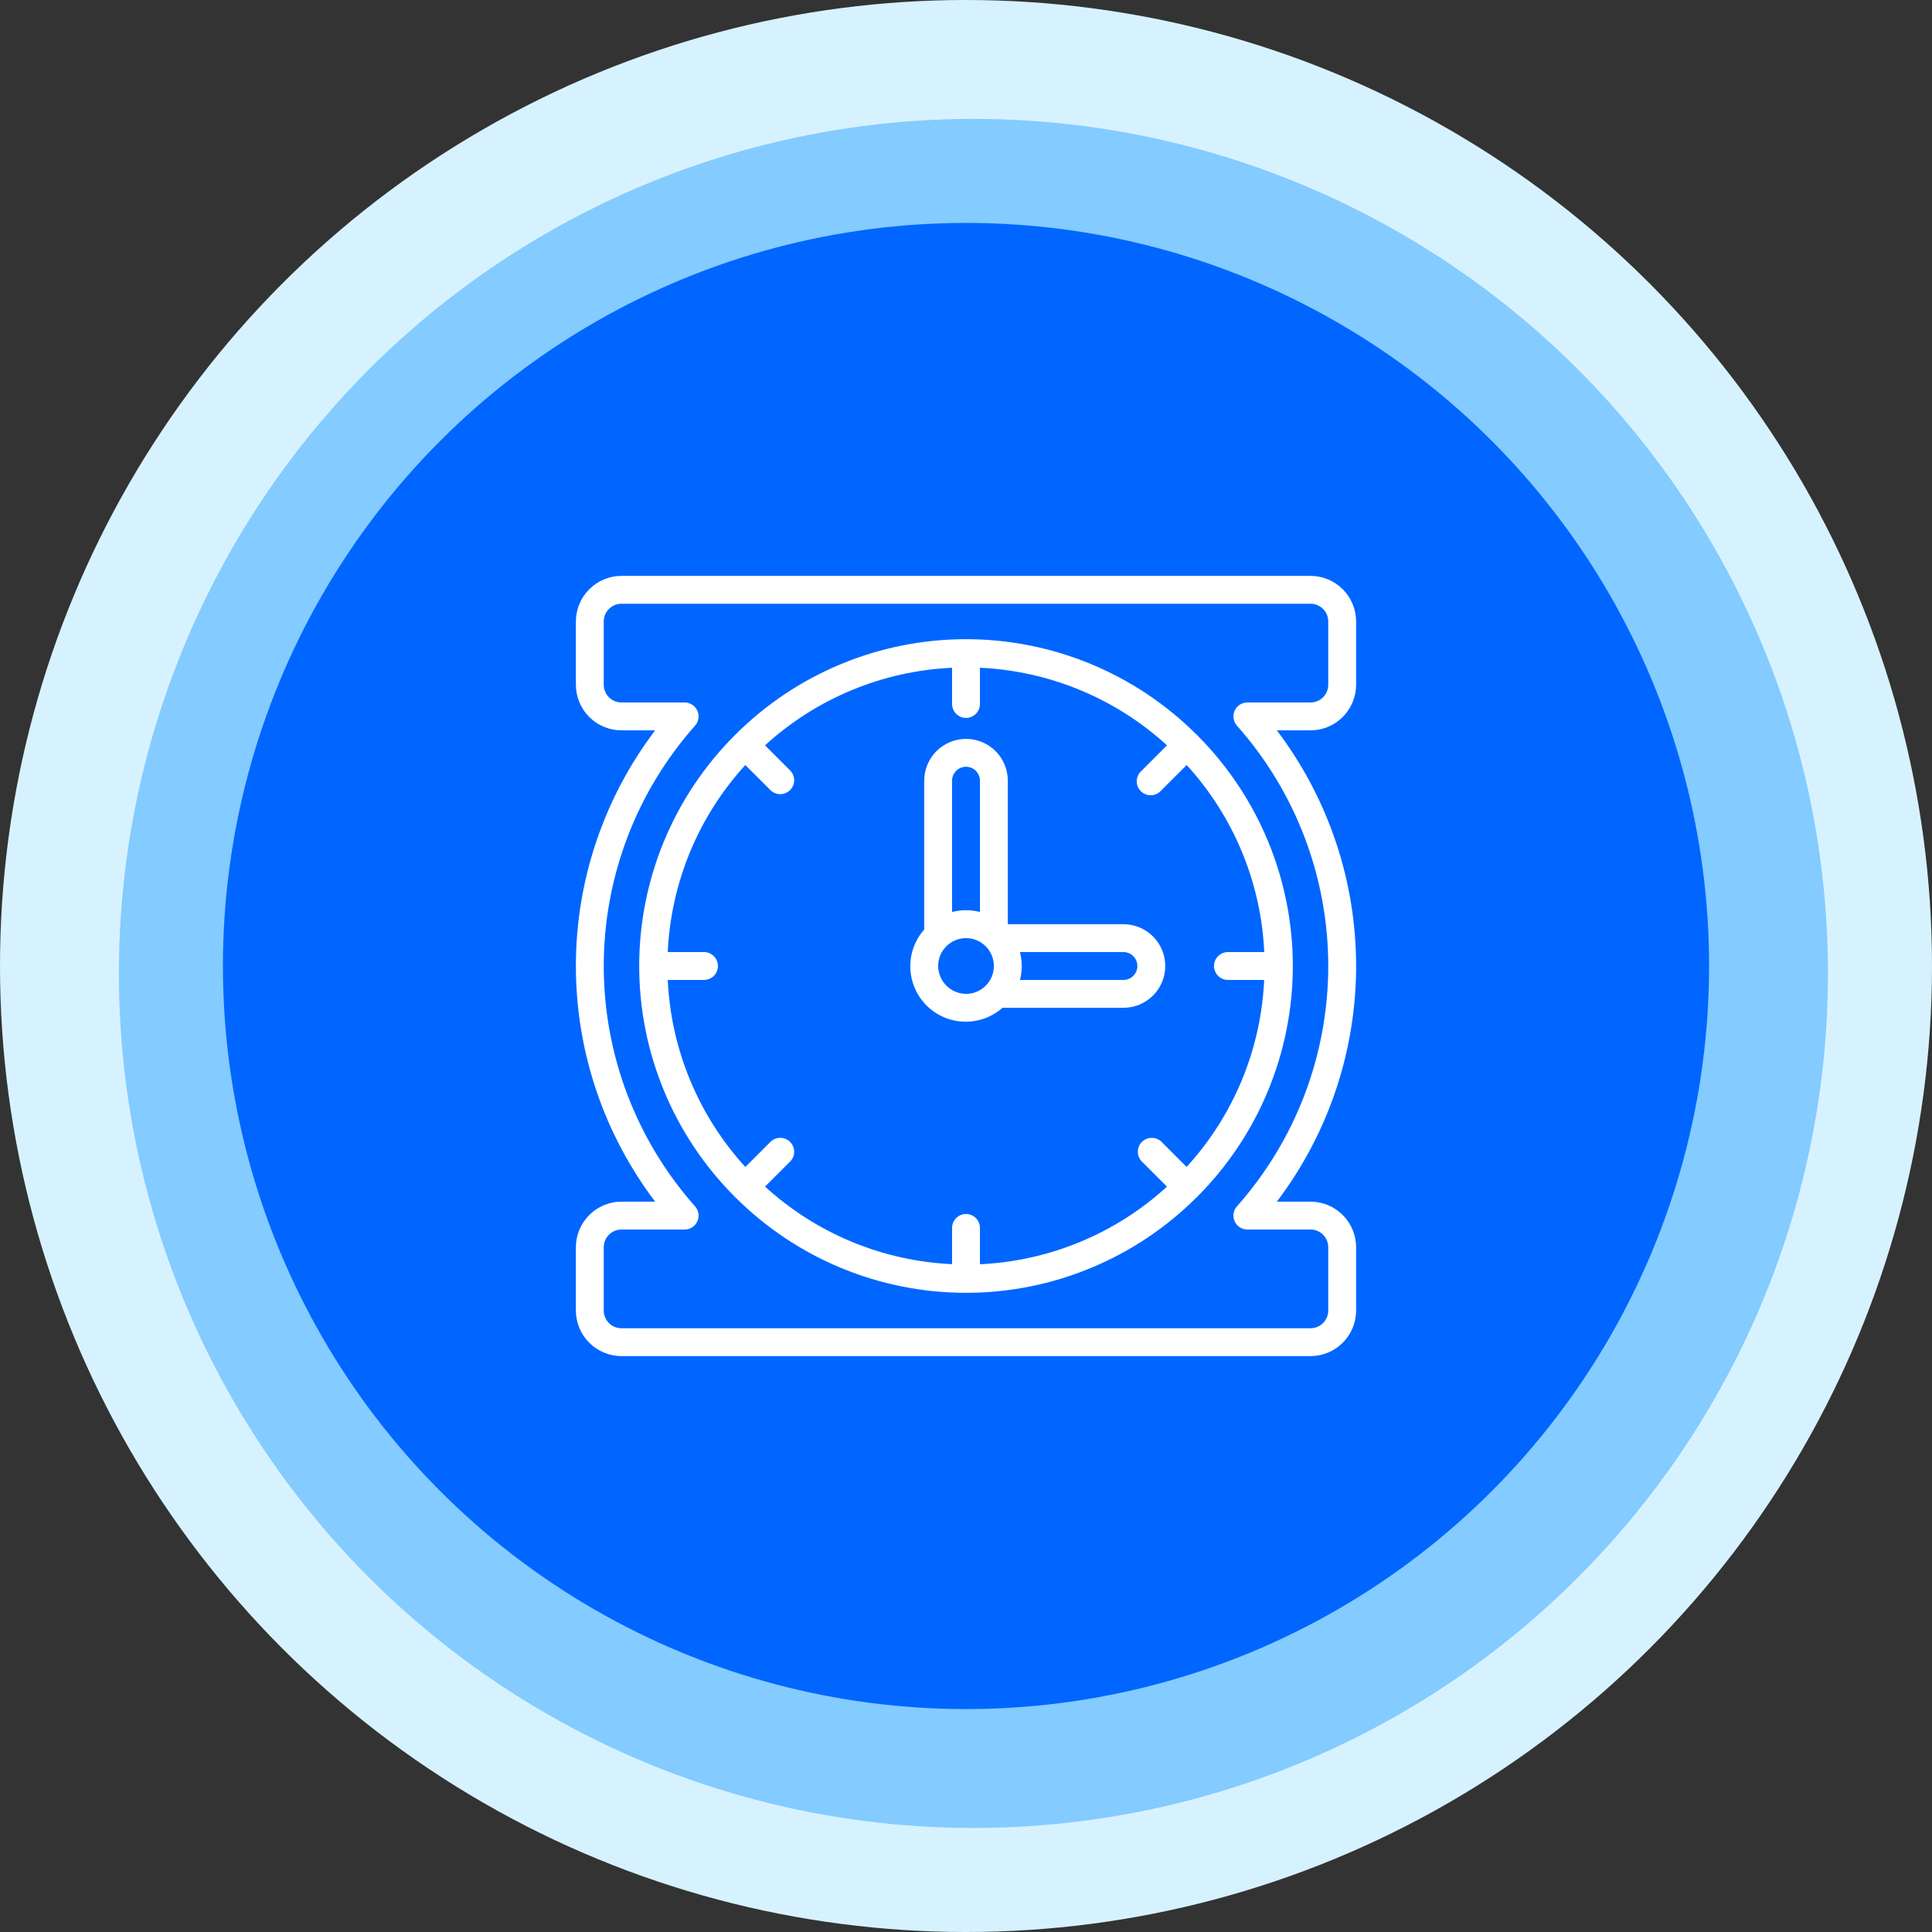 <svg width="130" height="130" viewBox="0 0 130 130" fill="none" xmlns="http://www.w3.org/2000/svg">
<rect x="0" y="0" width="130" height="130" fill="#333333" stroke="none"/>
<circle cx="65" cy="65" r="65" fill="#D7F2FF"/>
<circle cx="65.5" cy="65.5" r="57.5" fill="#84CBFF"/>
<circle cx="65" cy="65" r="50" fill="#0066FF"/>
<path d="M91.25 46.076V41.817C91.249 41.004 90.925 40.224 90.35 39.65C89.776 39.075 88.996 38.751 88.183 38.75H41.817C41.004 38.751 40.224 39.075 39.65 39.65C39.075 40.224 38.751 41.004 38.75 41.817V46.076C38.751 46.889 39.074 47.668 39.649 48.243C40.224 48.819 41.004 49.142 41.817 49.143H44.085C40.624 53.705 38.75 59.274 38.75 65C38.75 70.726 40.624 76.295 44.085 80.857H41.817C41.004 80.858 40.224 81.181 39.649 81.757C39.074 82.332 38.751 83.111 38.75 83.924V88.183C38.751 88.996 39.075 89.776 39.65 90.35C40.224 90.925 41.004 91.249 41.817 91.25H88.183C88.996 91.249 89.776 90.925 90.35 90.35C90.925 89.776 91.249 88.996 91.25 88.183V83.924C91.249 83.111 90.926 82.332 90.351 81.757C89.776 81.181 88.997 80.858 88.183 80.857H85.915C89.376 76.295 91.25 70.726 91.25 65C91.25 59.274 89.376 53.705 85.915 49.143H88.183C88.997 49.142 89.776 48.819 90.351 48.243C90.926 47.668 91.249 46.889 91.25 46.076ZM83.231 48.828C87.189 53.285 89.375 59.039 89.375 65C89.375 70.961 87.189 76.715 83.231 81.172C83.111 81.307 83.032 81.474 83.005 81.653C82.978 81.831 83.002 82.014 83.077 82.179C83.151 82.344 83.271 82.484 83.423 82.582C83.574 82.68 83.751 82.732 83.932 82.732H88.183C88.5 82.732 88.803 82.858 89.026 83.082C89.249 83.305 89.375 83.608 89.375 83.924V88.183C89.375 88.499 89.249 88.802 89.026 89.026C88.802 89.249 88.499 89.375 88.183 89.375H41.817C41.501 89.375 41.198 89.249 40.974 89.026C40.751 88.802 40.625 88.499 40.625 88.183V83.924C40.625 83.608 40.751 83.305 40.974 83.082C41.197 82.858 41.501 82.732 41.817 82.732H46.068C46.249 82.732 46.426 82.68 46.578 82.582C46.729 82.484 46.849 82.344 46.923 82.179C46.998 82.014 47.023 81.831 46.995 81.653C46.968 81.474 46.889 81.307 46.769 81.172C42.811 76.715 40.625 70.961 40.625 65C40.625 59.039 42.811 53.285 46.769 48.828C46.889 48.693 46.968 48.526 46.995 48.347C47.023 48.169 46.998 47.986 46.923 47.821C46.849 47.656 46.729 47.517 46.578 47.418C46.426 47.32 46.249 47.268 46.068 47.268H41.817C41.501 47.268 41.197 47.142 40.974 46.919C40.751 46.695 40.625 46.392 40.625 46.076V41.817C40.625 41.501 40.751 41.198 40.974 40.974C41.198 40.751 41.501 40.625 41.817 40.625H88.183C88.499 40.625 88.802 40.751 89.026 40.974C89.249 41.198 89.375 41.501 89.375 41.817V46.076C89.375 46.392 89.249 46.695 89.026 46.919C88.803 47.142 88.5 47.268 88.183 47.268H83.932C83.751 47.268 83.574 47.32 83.423 47.418C83.271 47.517 83.151 47.656 83.077 47.821C83.002 47.986 82.978 48.169 83.005 48.347C83.032 48.526 83.111 48.693 83.231 48.828Z" fill="white"/>
<path d="M80.551 49.451C80.535 49.439 80.518 49.428 80.501 49.418C76.386 45.314 70.812 43.009 65 43.009C59.188 43.009 53.614 45.314 49.499 49.418C49.484 49.431 49.465 49.436 49.451 49.451C49.437 49.466 49.431 49.483 49.418 49.498C45.314 53.614 43.01 59.188 43.01 65C43.01 70.812 45.314 76.386 49.418 80.501C49.431 80.516 49.436 80.535 49.451 80.549C49.466 80.563 49.484 80.569 49.499 80.582C53.614 84.686 59.188 86.991 65 86.991C70.812 86.991 76.386 84.686 80.501 80.582C80.518 80.572 80.535 80.561 80.551 80.549C80.565 80.535 80.57 80.516 80.584 80.501C84.687 76.385 86.991 70.811 86.991 65C86.991 59.189 84.687 53.614 80.584 49.499C80.57 49.484 80.563 49.465 80.551 49.451ZM82.626 65.938H85.063C84.85 70.614 83.003 75.067 79.844 78.522L78.126 76.801C77.947 76.642 77.714 76.556 77.475 76.563C77.235 76.57 77.007 76.668 76.838 76.837C76.668 77.007 76.57 77.234 76.564 77.474C76.557 77.713 76.642 77.946 76.802 78.125L78.524 79.846C75.069 83.006 70.615 84.854 65.938 85.068V82.625C65.938 82.376 65.839 82.138 65.663 81.962C65.488 81.786 65.249 81.688 65.001 81.688C64.752 81.688 64.513 81.786 64.338 81.962C64.162 82.138 64.063 82.376 64.063 82.625V85.062C59.386 84.849 54.932 83.002 51.477 79.843L53.199 78.125C53.359 77.946 53.444 77.713 53.438 77.474C53.431 77.234 53.333 77.007 53.163 76.837C52.994 76.668 52.766 76.57 52.526 76.563C52.287 76.556 52.054 76.642 51.876 76.801L50.153 78.523C46.994 75.068 45.146 70.614 44.932 65.938H47.37C47.618 65.938 47.857 65.839 48.033 65.663C48.209 65.487 48.307 65.249 48.307 65C48.307 64.751 48.209 64.513 48.033 64.337C47.857 64.161 47.618 64.062 47.37 64.062H44.932C45.146 59.386 46.993 54.932 50.151 51.477L51.876 53.199C52.054 53.358 52.287 53.444 52.526 53.437C52.766 53.43 52.994 53.332 53.163 53.163C53.333 52.993 53.431 52.766 53.438 52.526C53.444 52.286 53.359 52.054 53.199 51.875L51.477 50.153C54.932 46.993 59.386 45.146 64.063 44.932V47.369C64.063 47.618 64.162 47.856 64.338 48.032C64.513 48.208 64.752 48.307 65.001 48.307C65.249 48.307 65.488 48.208 65.663 48.032C65.839 47.856 65.938 47.618 65.938 47.369V44.932C70.615 45.145 75.069 46.992 78.524 50.152L76.802 51.875C76.707 51.96 76.63 52.063 76.576 52.179C76.522 52.295 76.493 52.42 76.489 52.548C76.486 52.675 76.508 52.802 76.555 52.92C76.603 53.039 76.674 53.147 76.764 53.237C76.854 53.327 76.962 53.398 77.08 53.445C77.198 53.492 77.325 53.515 77.453 53.511C77.58 53.508 77.706 53.478 77.821 53.424C77.937 53.37 78.04 53.294 78.126 53.199L79.848 51.477C83.007 54.932 84.855 59.386 85.069 64.062H82.626C82.377 64.062 82.138 64.161 81.963 64.337C81.787 64.513 81.688 64.751 81.688 65C81.688 65.249 81.787 65.487 81.963 65.663C82.138 65.839 82.377 65.938 82.626 65.938Z" fill="white"/>
<path d="M75.594 62.188H67.813V52.531C67.813 51.785 67.517 51.07 66.989 50.542C66.462 50.015 65.747 49.719 65.001 49.719C64.255 49.719 63.539 50.015 63.012 50.542C62.484 51.07 62.188 51.785 62.188 52.531V62.546C61.559 63.257 61.225 64.182 61.254 65.132C61.283 66.081 61.673 66.984 62.345 67.656C63.017 68.328 63.919 68.718 64.869 68.747C65.818 68.776 66.743 68.442 67.455 67.812H75.594C76.34 67.812 77.056 67.516 77.583 66.989C78.111 66.461 78.407 65.746 78.407 65C78.407 64.254 78.111 63.539 77.583 63.011C77.056 62.484 76.34 62.188 75.594 62.188ZM64.063 52.531C64.063 52.283 64.162 52.044 64.338 51.868C64.514 51.693 64.752 51.594 65.001 51.594C65.249 51.594 65.488 51.693 65.664 51.868C65.839 52.044 65.938 52.283 65.938 52.531V61.366C65.323 61.207 64.678 61.207 64.063 61.366V52.531ZM63.126 65C63.126 64.629 63.236 64.267 63.442 63.958C63.648 63.65 63.941 63.41 64.283 63.268C64.626 63.126 65.003 63.089 65.366 63.161C65.73 63.233 66.064 63.412 66.326 63.674C66.589 63.936 66.767 64.27 66.84 64.634C66.912 64.998 66.875 65.375 66.733 65.718C66.591 66.06 66.351 66.353 66.042 66.559C65.734 66.765 65.371 66.875 65.001 66.875C64.505 66.871 64.03 66.672 63.679 66.322C63.328 65.971 63.13 65.496 63.126 65ZM75.594 65.938H68.629C68.791 65.323 68.791 64.677 68.629 64.062H75.594C75.843 64.062 76.082 64.161 76.257 64.337C76.433 64.513 76.532 64.751 76.532 65C76.532 65.249 76.433 65.487 76.257 65.663C76.082 65.839 75.843 65.938 75.594 65.938Z" fill="white"/>
</svg>
